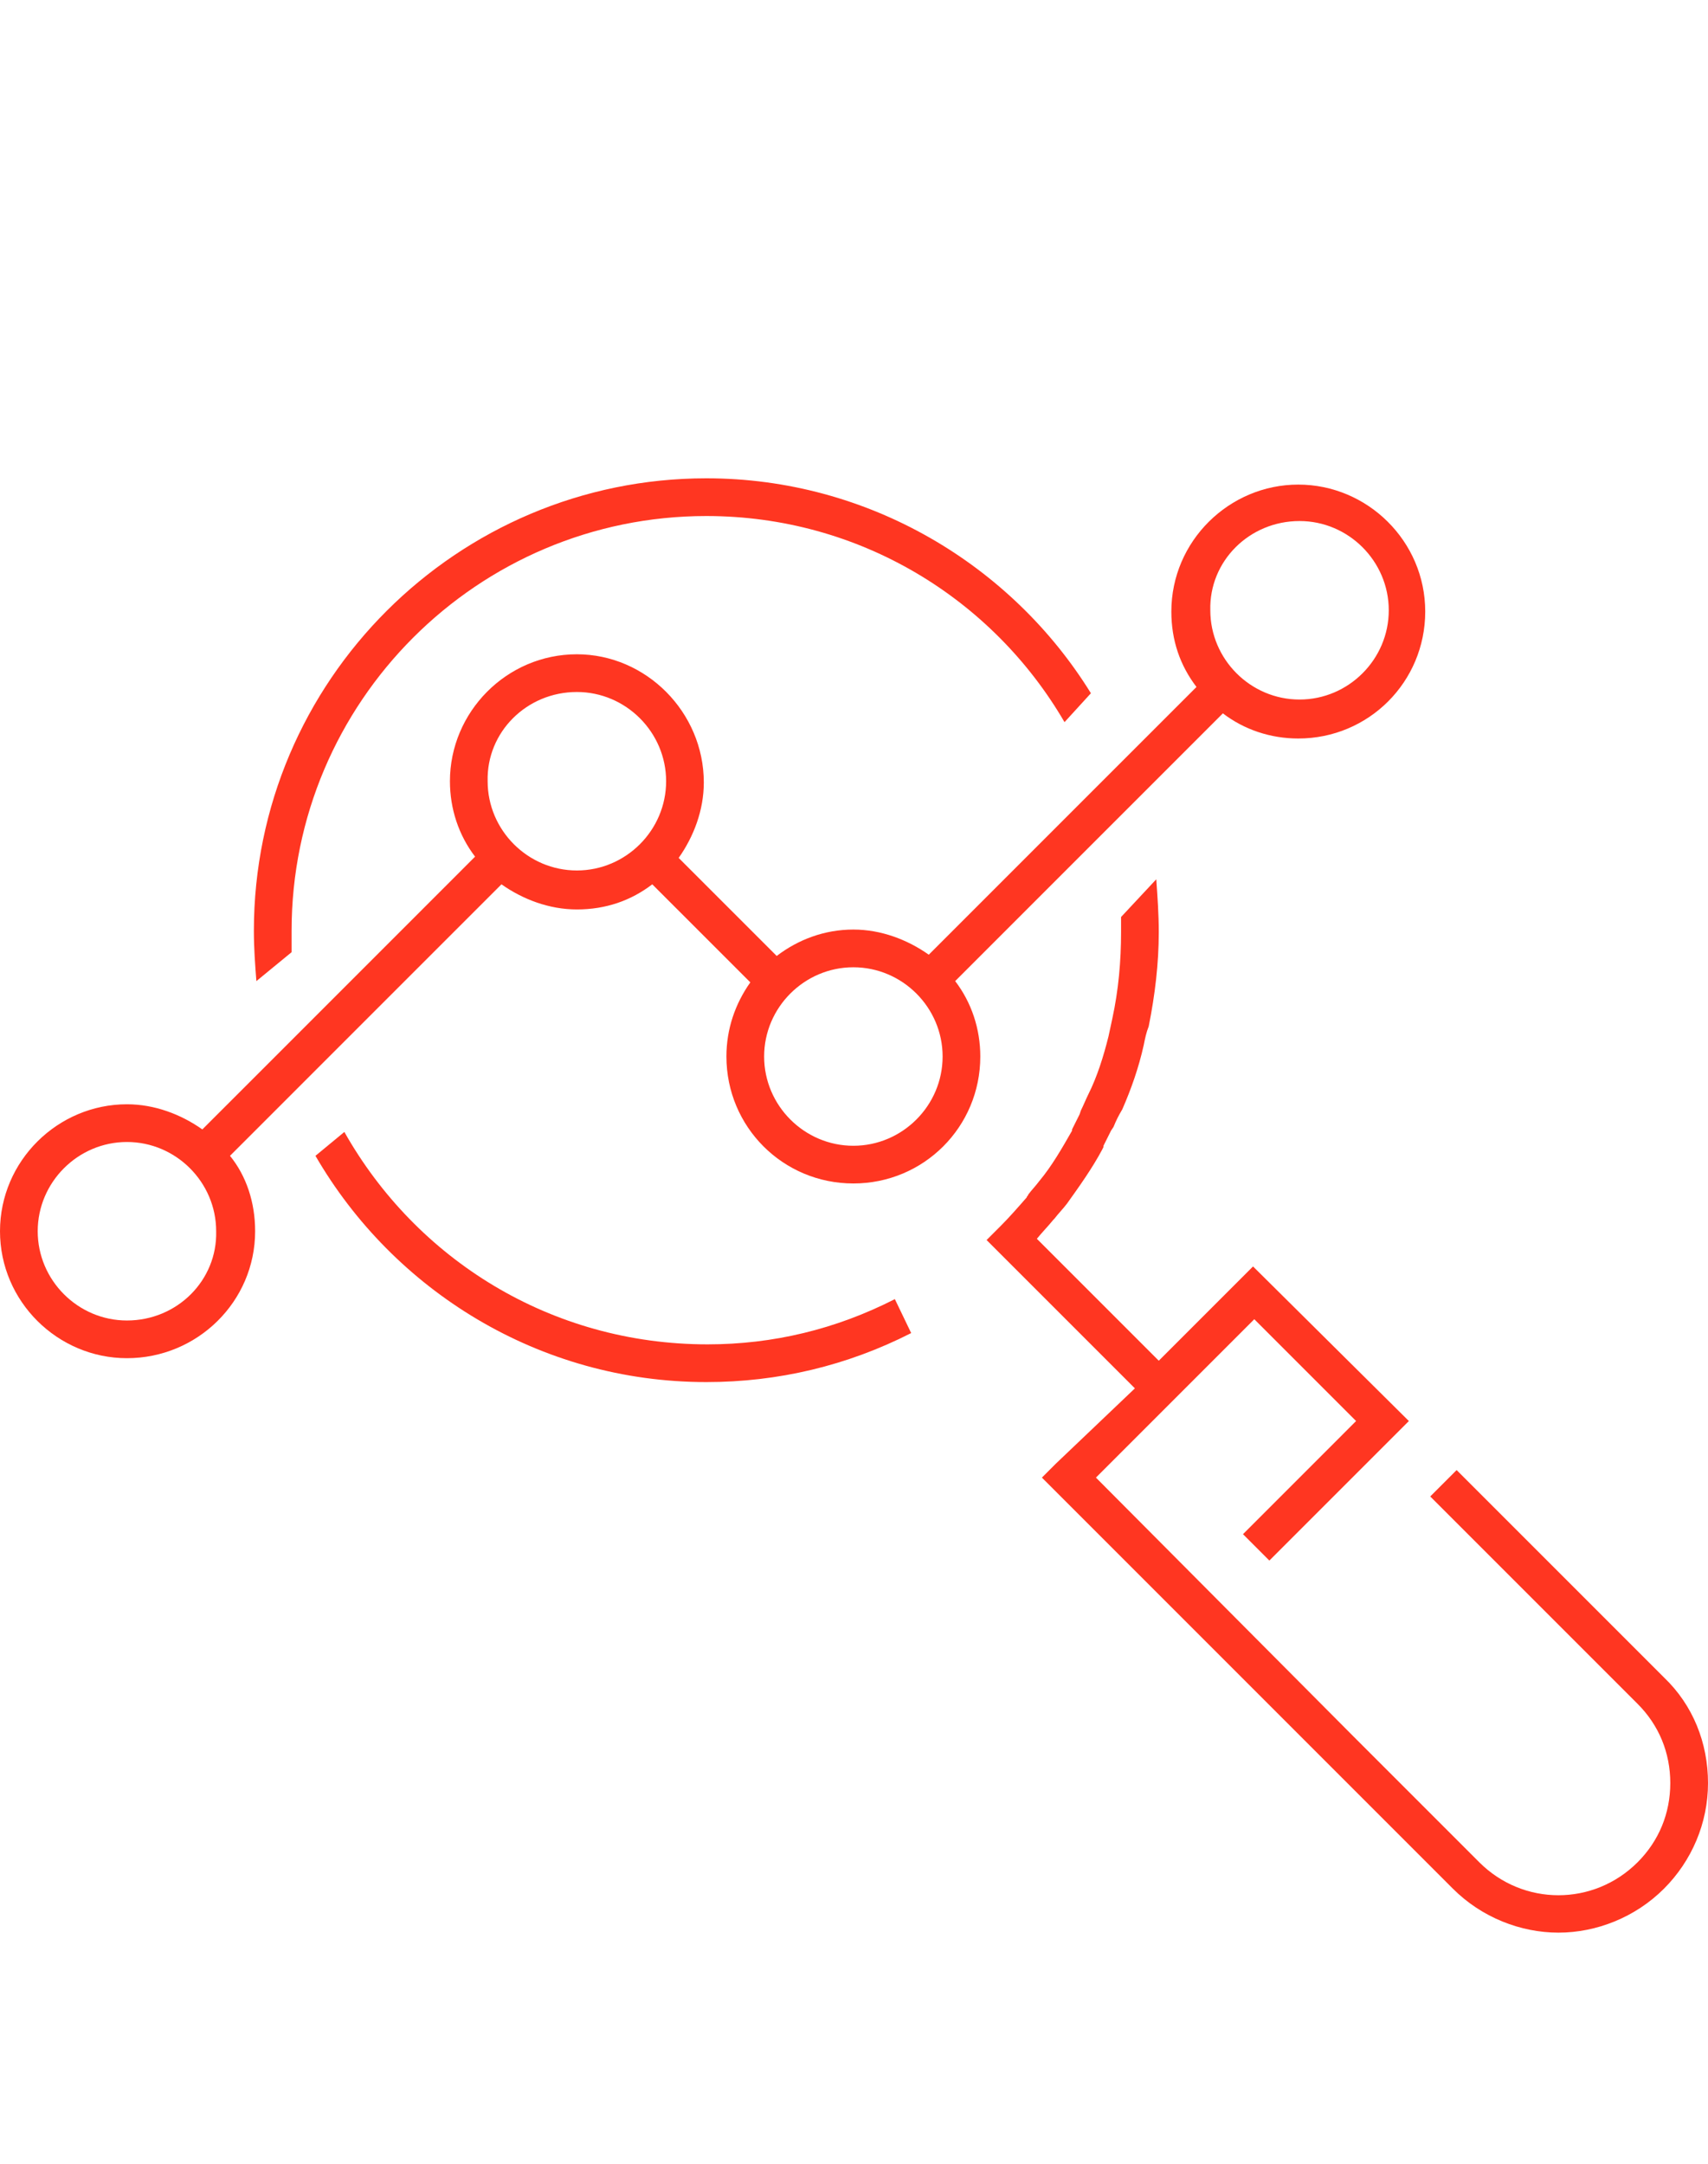 <?xml version="1.0" encoding="UTF-8"?> <svg xmlns="http://www.w3.org/2000/svg" width="75" height="95" viewBox="0 0 75 95" fill="none"><path d="M63.962 64.543L62.803 65.702L71.909 74.808C72.848 75.746 73.344 76.96 73.344 78.285C73.344 79.609 72.848 80.823 71.909 81.762C69.978 83.693 66.887 83.693 64.956 81.762L59.437 76.243L48.124 64.874L55.077 57.92L59.547 62.391L54.581 67.358L55.739 68.517L61.865 62.391L55.022 55.603L50.883 59.742L45.53 54.389C45.751 54.113 46.026 53.837 46.247 53.561L46.302 53.505C46.468 53.285 46.689 53.064 46.854 52.843C47.406 52.071 47.958 51.298 48.4 50.47L48.455 50.36V50.305C48.565 50.084 48.675 49.863 48.786 49.642L48.896 49.477C49.007 49.201 49.117 48.98 49.282 48.704C49.669 47.821 50 46.883 50.221 45.89C50.276 45.614 50.331 45.338 50.441 45.062C50.717 43.682 50.883 42.302 50.883 40.923C50.883 40.15 50.828 39.377 50.773 38.605L49.227 40.261C49.227 40.481 49.227 40.702 49.227 40.923C49.227 42.192 49.117 43.461 48.841 44.731C48.786 45.007 48.731 45.227 48.675 45.503C48.455 46.386 48.179 47.269 47.792 48.042C47.682 48.263 47.572 48.539 47.461 48.759L47.406 48.925C47.296 49.146 47.185 49.366 47.075 49.587V49.642C46.633 50.415 46.192 51.188 45.64 51.85C45.475 52.071 45.309 52.236 45.144 52.457C45.144 52.512 45.088 52.512 45.088 52.567C44.702 53.009 44.316 53.45 43.929 53.837L43.322 54.444L49.834 60.956L46.358 64.267L45.751 64.874L58.278 77.402L63.797 82.921C65.066 84.19 66.777 84.852 68.433 84.852C70.088 84.852 71.799 84.19 73.068 82.921C74.282 81.706 75 80.051 75 78.285C75 76.519 74.338 74.863 73.068 73.649L63.962 64.543Z" fill="#FF3621"></path><path d="M11.203 54.057C11.203 52.788 10.817 51.629 10.099 50.746L10.817 50.029L12.638 48.208L13.907 46.938L17.494 43.351L22.02 38.826C22.958 39.488 24.117 39.929 25.331 39.929C26.6 39.929 27.704 39.543 28.642 38.826L32.947 43.13C32.285 44.068 31.898 45.172 31.898 46.386C31.898 49.477 34.382 51.96 37.472 51.96C40.563 51.96 43.046 49.477 43.046 46.386C43.046 45.172 42.66 44.013 41.943 43.075L45.971 39.046L48.62 36.397L49.945 35.073L52.594 32.424L53.698 31.32C54.636 32.038 55.795 32.424 57.009 32.424C60.099 32.424 62.583 29.94 62.583 26.85C62.583 23.759 60.044 21.276 57.009 21.276C53.974 21.276 51.435 23.759 51.435 26.85C51.435 28.119 51.821 29.223 52.539 30.161L51.38 31.32L49.338 33.362L48.068 34.631L44.757 37.943L40.784 41.916C39.846 41.254 38.687 40.812 37.472 40.812C36.203 40.812 35.044 41.254 34.106 41.971L29.801 37.667C30.464 36.728 30.905 35.569 30.905 34.355C30.905 31.265 28.366 28.726 25.331 28.726C22.241 28.726 19.757 31.265 19.757 34.3C19.757 35.514 20.143 36.673 20.861 37.611L11.148 47.325L9.713 48.759L8.885 49.587C7.947 48.925 6.788 48.483 5.574 48.483C2.539 48.483 0 50.967 0 54.057C0 57.148 2.539 59.631 5.574 59.631C8.664 59.631 11.203 57.148 11.203 54.057ZM57.064 22.876C59.216 22.876 60.982 24.642 60.982 26.795C60.982 28.947 59.216 30.713 57.064 30.713C54.912 30.713 53.146 28.947 53.146 26.795C53.09 24.642 54.856 22.876 57.064 22.876ZM37.472 42.468C39.625 42.468 41.391 44.234 41.391 46.386C41.391 48.539 39.625 50.305 37.472 50.305C35.32 50.305 33.554 48.539 33.554 46.386C33.554 44.234 35.32 42.468 37.472 42.468ZM25.331 30.382C27.483 30.382 29.25 32.148 29.25 34.3C29.25 36.453 27.483 38.218 25.331 38.218C23.179 38.218 21.413 36.453 21.413 34.3C21.358 32.148 23.124 30.382 25.331 30.382ZM5.574 57.976C3.422 57.976 1.656 56.21 1.656 54.057C1.656 51.905 3.422 50.139 5.574 50.139C7.726 50.139 9.492 51.905 9.492 54.057C9.547 56.21 7.781 57.976 5.574 57.976Z" fill="#FF3621"></path><path d="M15.121 49.698L13.852 50.746C17.274 56.651 23.675 60.68 31.015 60.68C34.161 60.68 37.196 59.962 40.011 58.528L39.294 57.038C36.7 58.362 33.94 59.024 31.071 59.024C24.172 59.024 18.267 55.272 15.121 49.698Z" fill="#FF3621"></path><path d="M31.015 22.656C37.748 22.656 43.598 26.298 46.744 31.706L47.903 30.437C44.426 24.808 38.135 21 31.015 21C20.088 21 11.148 29.885 11.148 40.868C11.148 41.64 11.203 42.358 11.258 43.075L12.804 41.806C12.804 41.475 12.804 41.199 12.804 40.868C12.804 30.823 20.971 22.656 31.015 22.656Z" fill="#FF3621"></path></svg> 